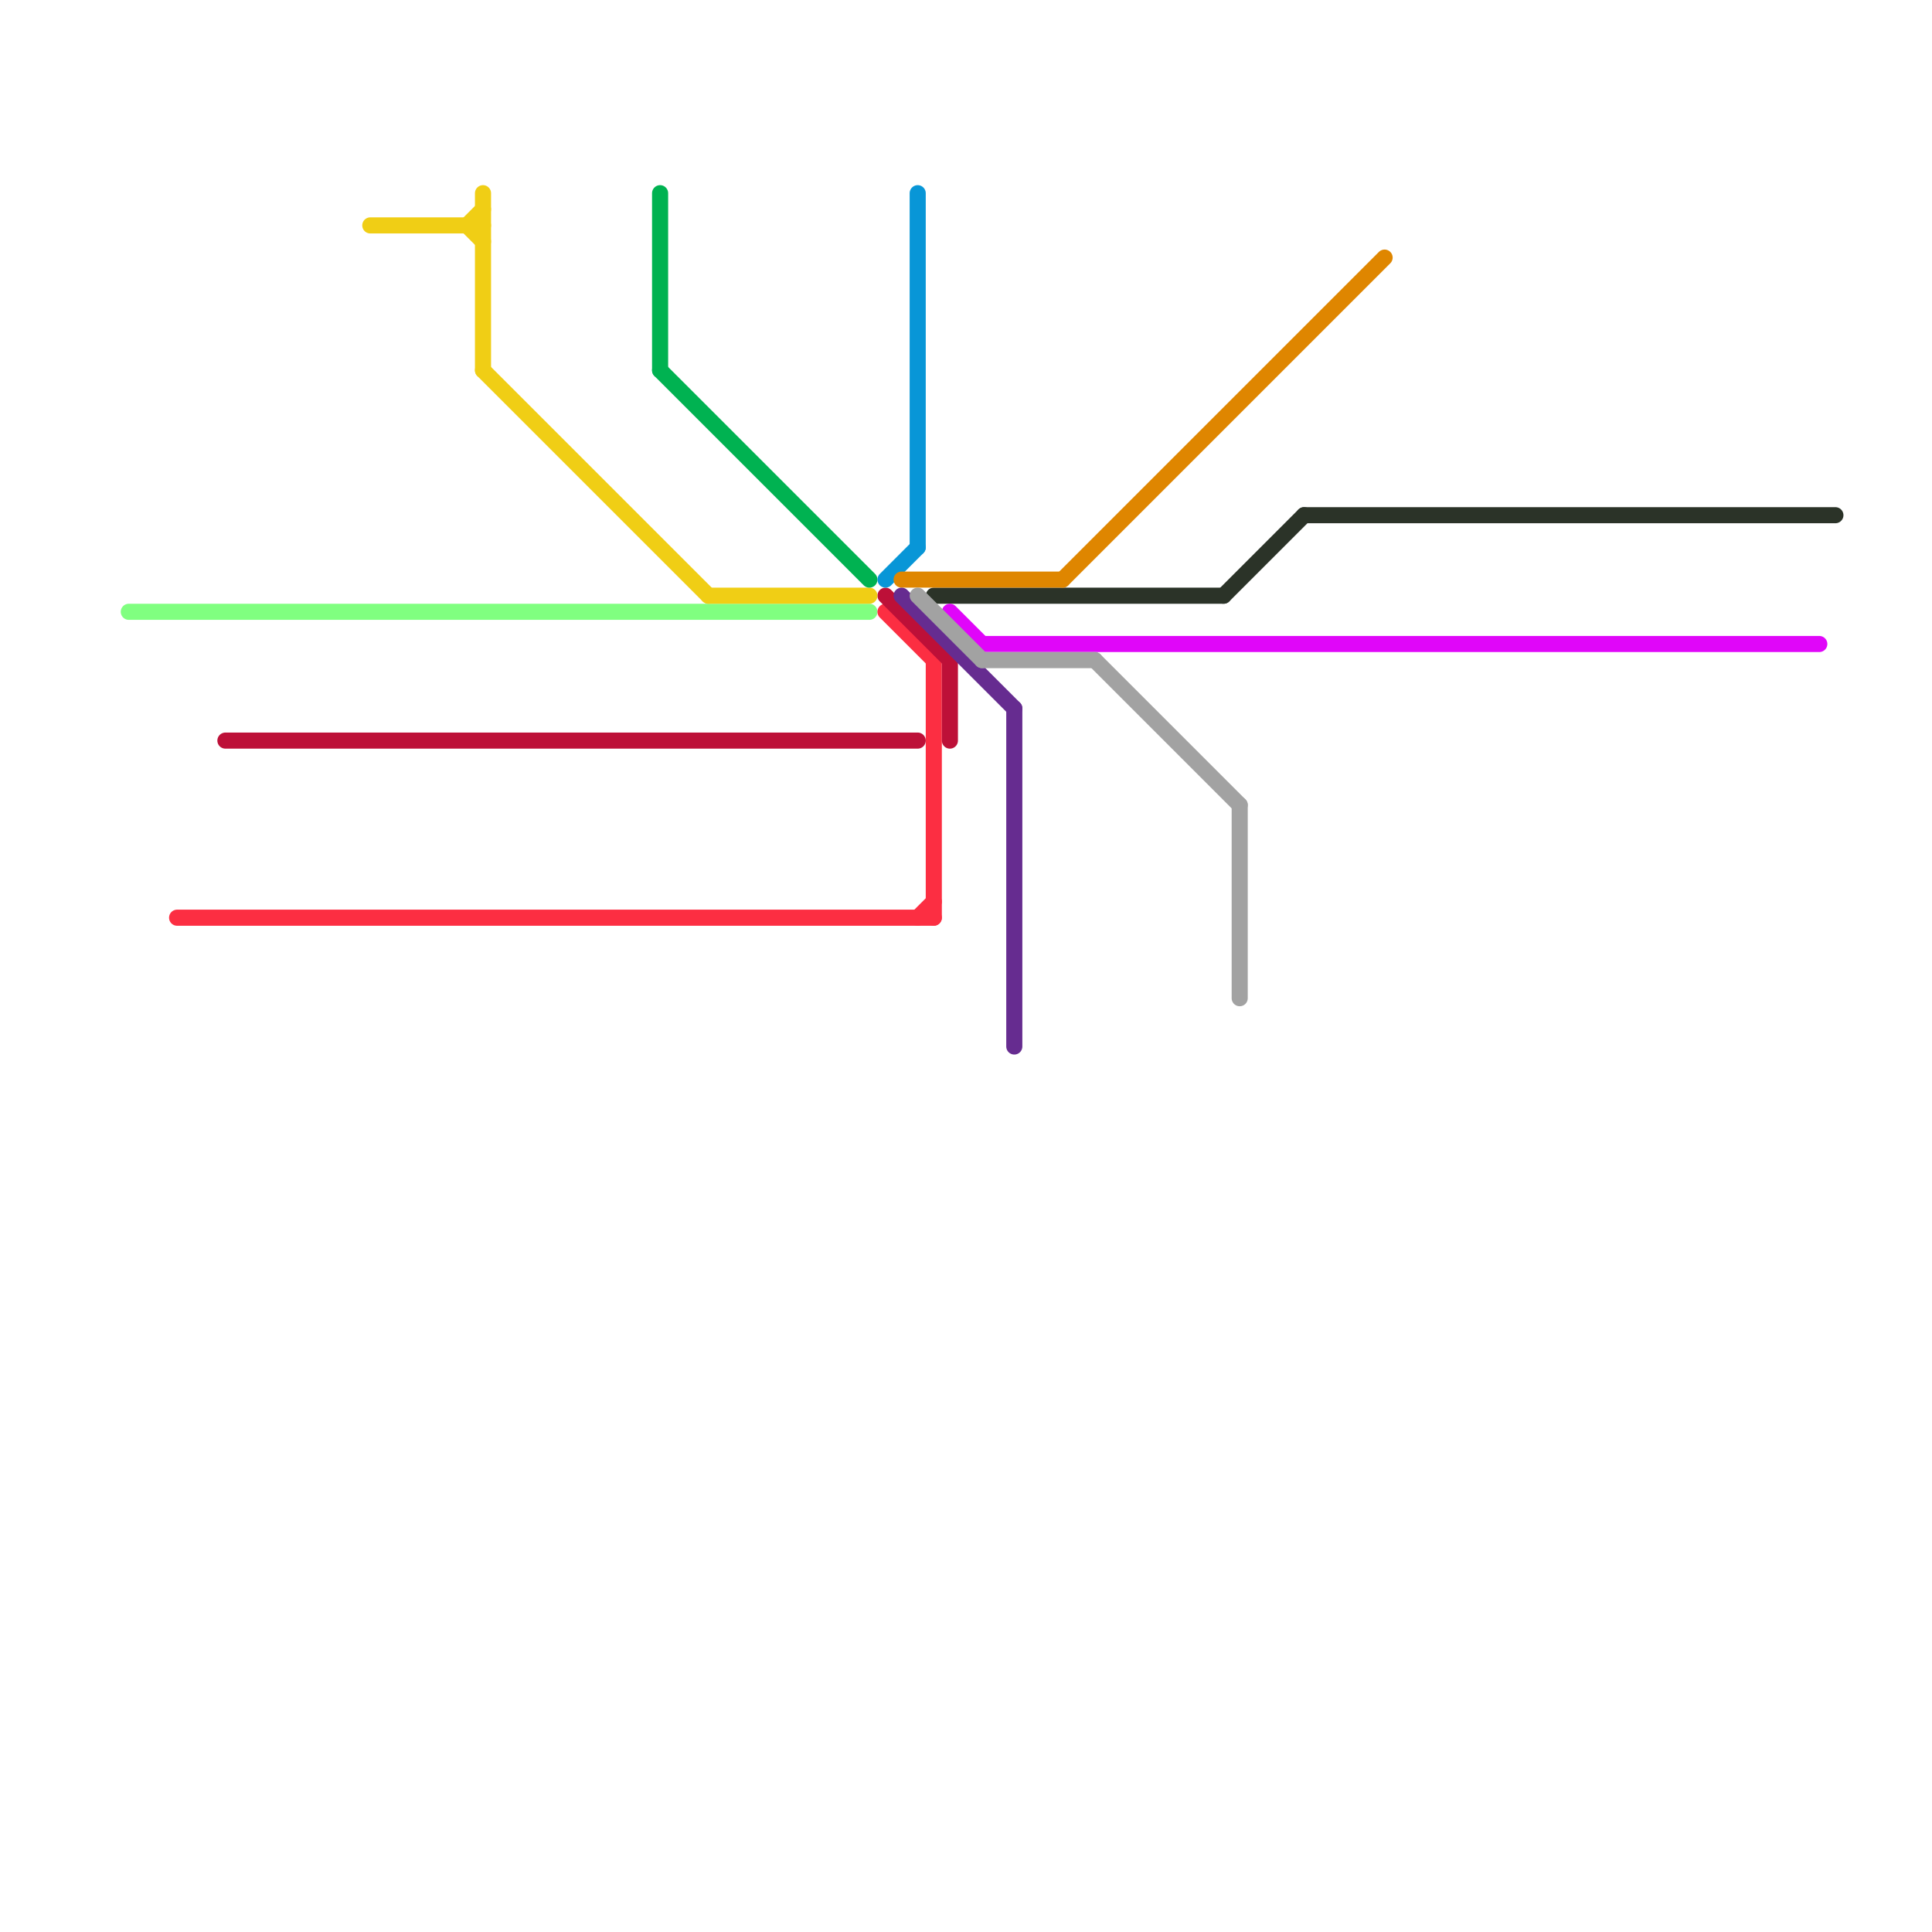 
<svg version="1.1" xmlns="http://www.w3.org/2000/svg" viewBox="0 0 120 120">
<style>text { font: 1px Helvetica; font-weight: 600; white-space: pre; dominant-baseline: central; } line { stroke-width: 1; fill: none; stroke-linecap: round; stroke-linejoin: round; } .c0 { stroke: #80ff80 } .c1 { stroke: #2b3328 } .c2 { stroke: #e006f9 } .c3 { stroke: #fc2e42 } .c4 { stroke: #bd1038 } .c5 { stroke: #f0ce15 } .c6 { stroke: #00b251 } .c7 { stroke: #0896d7 } .c8 { stroke: #df8600 } .c9 { stroke: #662c90 } .c10 { stroke: #a2a2a2 }</style><defs><g id="wm-xf"><circle r="1.2" fill="#000"/><circle r="0.9" fill="#fff"/><circle r="0.6" fill="#000"/><circle r="0.3" fill="#fff"/></g><g id="wm"><circle r="0.6" fill="#000"/><circle r="0.3" fill="#fff"/></g></defs><line class="c0" x1="8" y1="38" x2="54" y2="38"/><line class="c1" x1="76" y1="37" x2="81" y2="32"/><line class="c1" x1="81" y1="32" x2="114" y2="32"/><line class="c1" x1="58" y1="37" x2="76" y2="37"/><line class="c2" x1="59" y1="38" x2="61" y2="40"/><line class="c2" x1="61" y1="40" x2="113" y2="40"/><line class="c3" x1="57" y1="57" x2="58" y2="56"/><line class="c3" x1="11" y1="57" x2="58" y2="57"/><line class="c3" x1="55" y1="38" x2="58" y2="41"/><line class="c3" x1="58" y1="41" x2="58" y2="57"/><line class="c4" x1="55" y1="37" x2="59" y2="41"/><line class="c4" x1="59" y1="41" x2="59" y2="46"/><line class="c4" x1="14" y1="46" x2="57" y2="46"/><line class="c5" x1="29" y1="14" x2="30" y2="13"/><line class="c5" x1="30" y1="23" x2="44" y2="37"/><line class="c5" x1="44" y1="37" x2="54" y2="37"/><line class="c5" x1="29" y1="14" x2="30" y2="15"/><line class="c5" x1="30" y1="12" x2="30" y2="23"/><line class="c5" x1="23" y1="14" x2="30" y2="14"/><line class="c6" x1="41" y1="12" x2="41" y2="23"/><line class="c6" x1="41" y1="23" x2="54" y2="36"/><line class="c7" x1="55" y1="36" x2="57" y2="34"/><line class="c7" x1="57" y1="12" x2="57" y2="34"/><line class="c8" x1="66" y1="36" x2="86" y2="16"/><line class="c8" x1="56" y1="36" x2="66" y2="36"/><line class="c9" x1="63" y1="44" x2="63" y2="65"/><line class="c9" x1="56" y1="37" x2="63" y2="44"/><line class="c10" x1="61" y1="41" x2="68" y2="41"/><line class="c10" x1="57" y1="37" x2="61" y2="41"/><line class="c10" x1="77" y1="50" x2="77" y2="62"/><line class="c10" x1="68" y1="41" x2="77" y2="50"/>
</svg>
